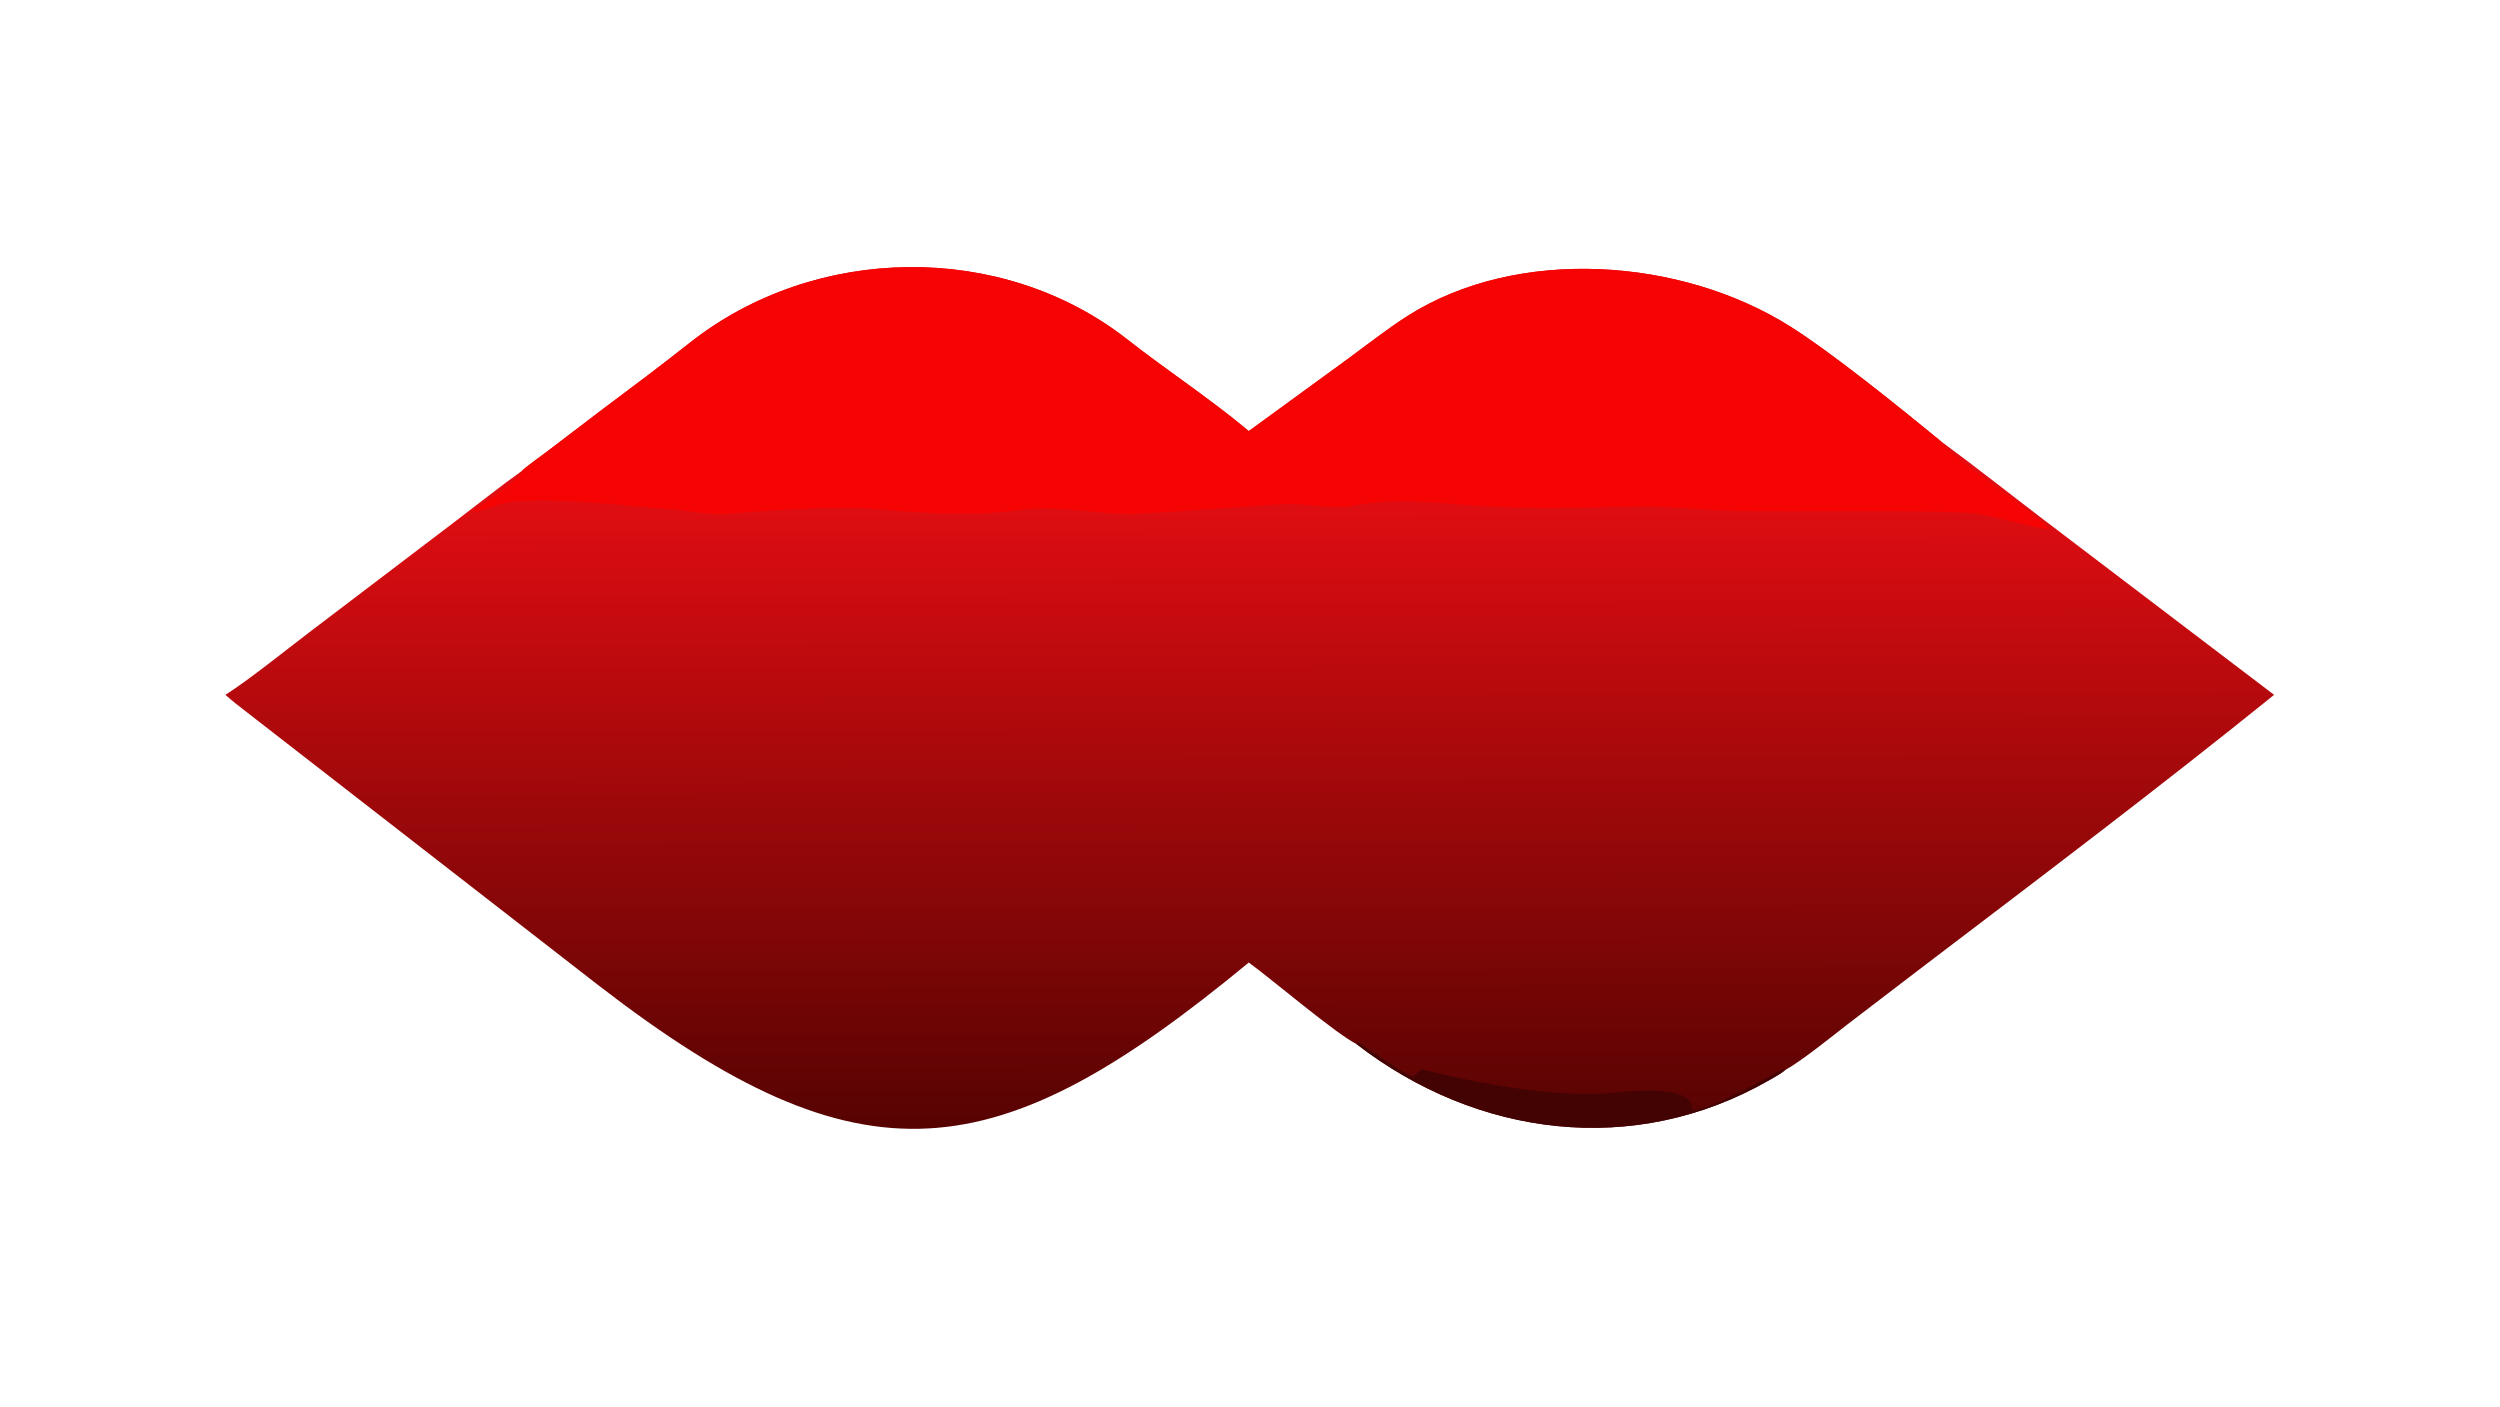<?xml version="1.0" encoding="UTF-8"?> <svg xmlns="http://www.w3.org/2000/svg" xmlns:xlink="http://www.w3.org/1999/xlink" width="3839" height="2160" viewBox="0 0 3839 2160"><defs><linearGradient id="gradient_0" gradientUnits="userSpaceOnUse" x1="454.994" y1="408.723" x2="454.68" y2="182.292"><stop offset="0" stop-color="#570302"></stop><stop offset="1" stop-color="#E00D12"></stop></linearGradient></defs><path fill="url(#gradient_0)" transform="matrix(4.219 0 0 4.219 6.10352e-05 0)" d="M190.114 171.279C190.988 170.214 196.862 166.053 198.244 164.997L219.645 148.715C230.163 140.876 240.815 132.853 251.107 124.731C296.586 88.827 364.555 87.634 410.409 123.614C424.79 134.898 440.515 145.14 454.519 156.906L490.388 130.772C497.324 125.701 505.012 119.639 512.254 115.032C552.525 89.413 612.059 93.904 651.563 118.804C666.791 128.402 691.664 148.473 706.439 160.613C718.956 169.799 731.668 179.881 744.078 189.335L827.71 252.906C785.829 286.72 743.584 318.626 700.802 351.156L672.194 373.027C666.755 377.264 655.346 386.461 649.678 389.516C648.388 390.705 645.296 392.38 643.681 393.303C594.684 421.3 537.617 413.885 493.735 380.021C486.057 376.13 463.108 356.591 454.519 350.331C362.897 426.039 313.996 432.838 218.059 358.811L89.656 259.088C87.034 257.03 84.52 255.161 82.042 252.906C91.064 247.129 103.8 236.801 112.453 230.234L165.37 190.024C173.416 183.923 181.946 177.088 190.114 171.279Z"></path><path fill="#F60403" transform="matrix(4.219 0 0 4.219 6.10352e-05 0)" d="M190.114 171.279C190.988 170.214 196.862 166.053 198.244 164.997L219.645 148.715C230.163 140.876 240.815 132.853 251.107 124.731C296.586 88.827 364.555 87.634 410.409 123.614C424.79 134.898 440.515 145.14 454.519 156.906L490.388 130.772C497.324 125.701 505.012 119.639 512.254 115.032C552.525 89.413 612.059 93.904 651.563 118.804C666.791 128.402 691.664 148.473 706.439 160.613C707.668 164.997 744.496 188.865 745.685 192.545C744.231 193.17 722.614 186.965 718.147 186.76C688.989 185.334 659.759 186.449 630.578 185.94C619.966 185.755 609.097 184.382 598.421 184.321C580.905 184.66 555.328 185.354 538.089 184.137C521.507 182.966 507.814 180.984 491.18 184.298C485.559 185.418 474.273 183.097 468.189 183.491C450.59 184.364 432.851 186.049 415.276 186.947C399.708 187.743 386.722 183.508 370.156 185.775C353.889 188.001 333.943 186.755 317.722 185.171C305.579 183.985 276.348 186.016 264.123 187.055C257.088 187.652 247.057 185.077 239.738 185.078C226.699 183.8 195.663 180.49 183.092 183.223C180.121 183.868 174.547 186.44 171.76 186.362L171.937 186.238C175.048 184.022 189.725 174.229 190.114 171.279Z"></path><path fill="#420302" transform="matrix(4.219 0 0 4.219 6.10352e-05 0)" d="M493.735 380.021L494.34 379.369C497.267 381.382 511.805 391.398 514.117 391.796C515.65 391.329 516.555 388.972 518.187 389.385C537.894 394.369 565.295 399.4 585.377 397.918C591.026 397.501 616.434 393.932 615.753 403.847L615.858 403.719C620.125 405.363 644.499 391.506 649.233 388.934L649.648 389.148L649.678 389.516C648.388 390.705 645.296 392.38 643.681 393.303C594.684 421.3 537.617 413.885 493.735 380.021Z"></path></svg> 